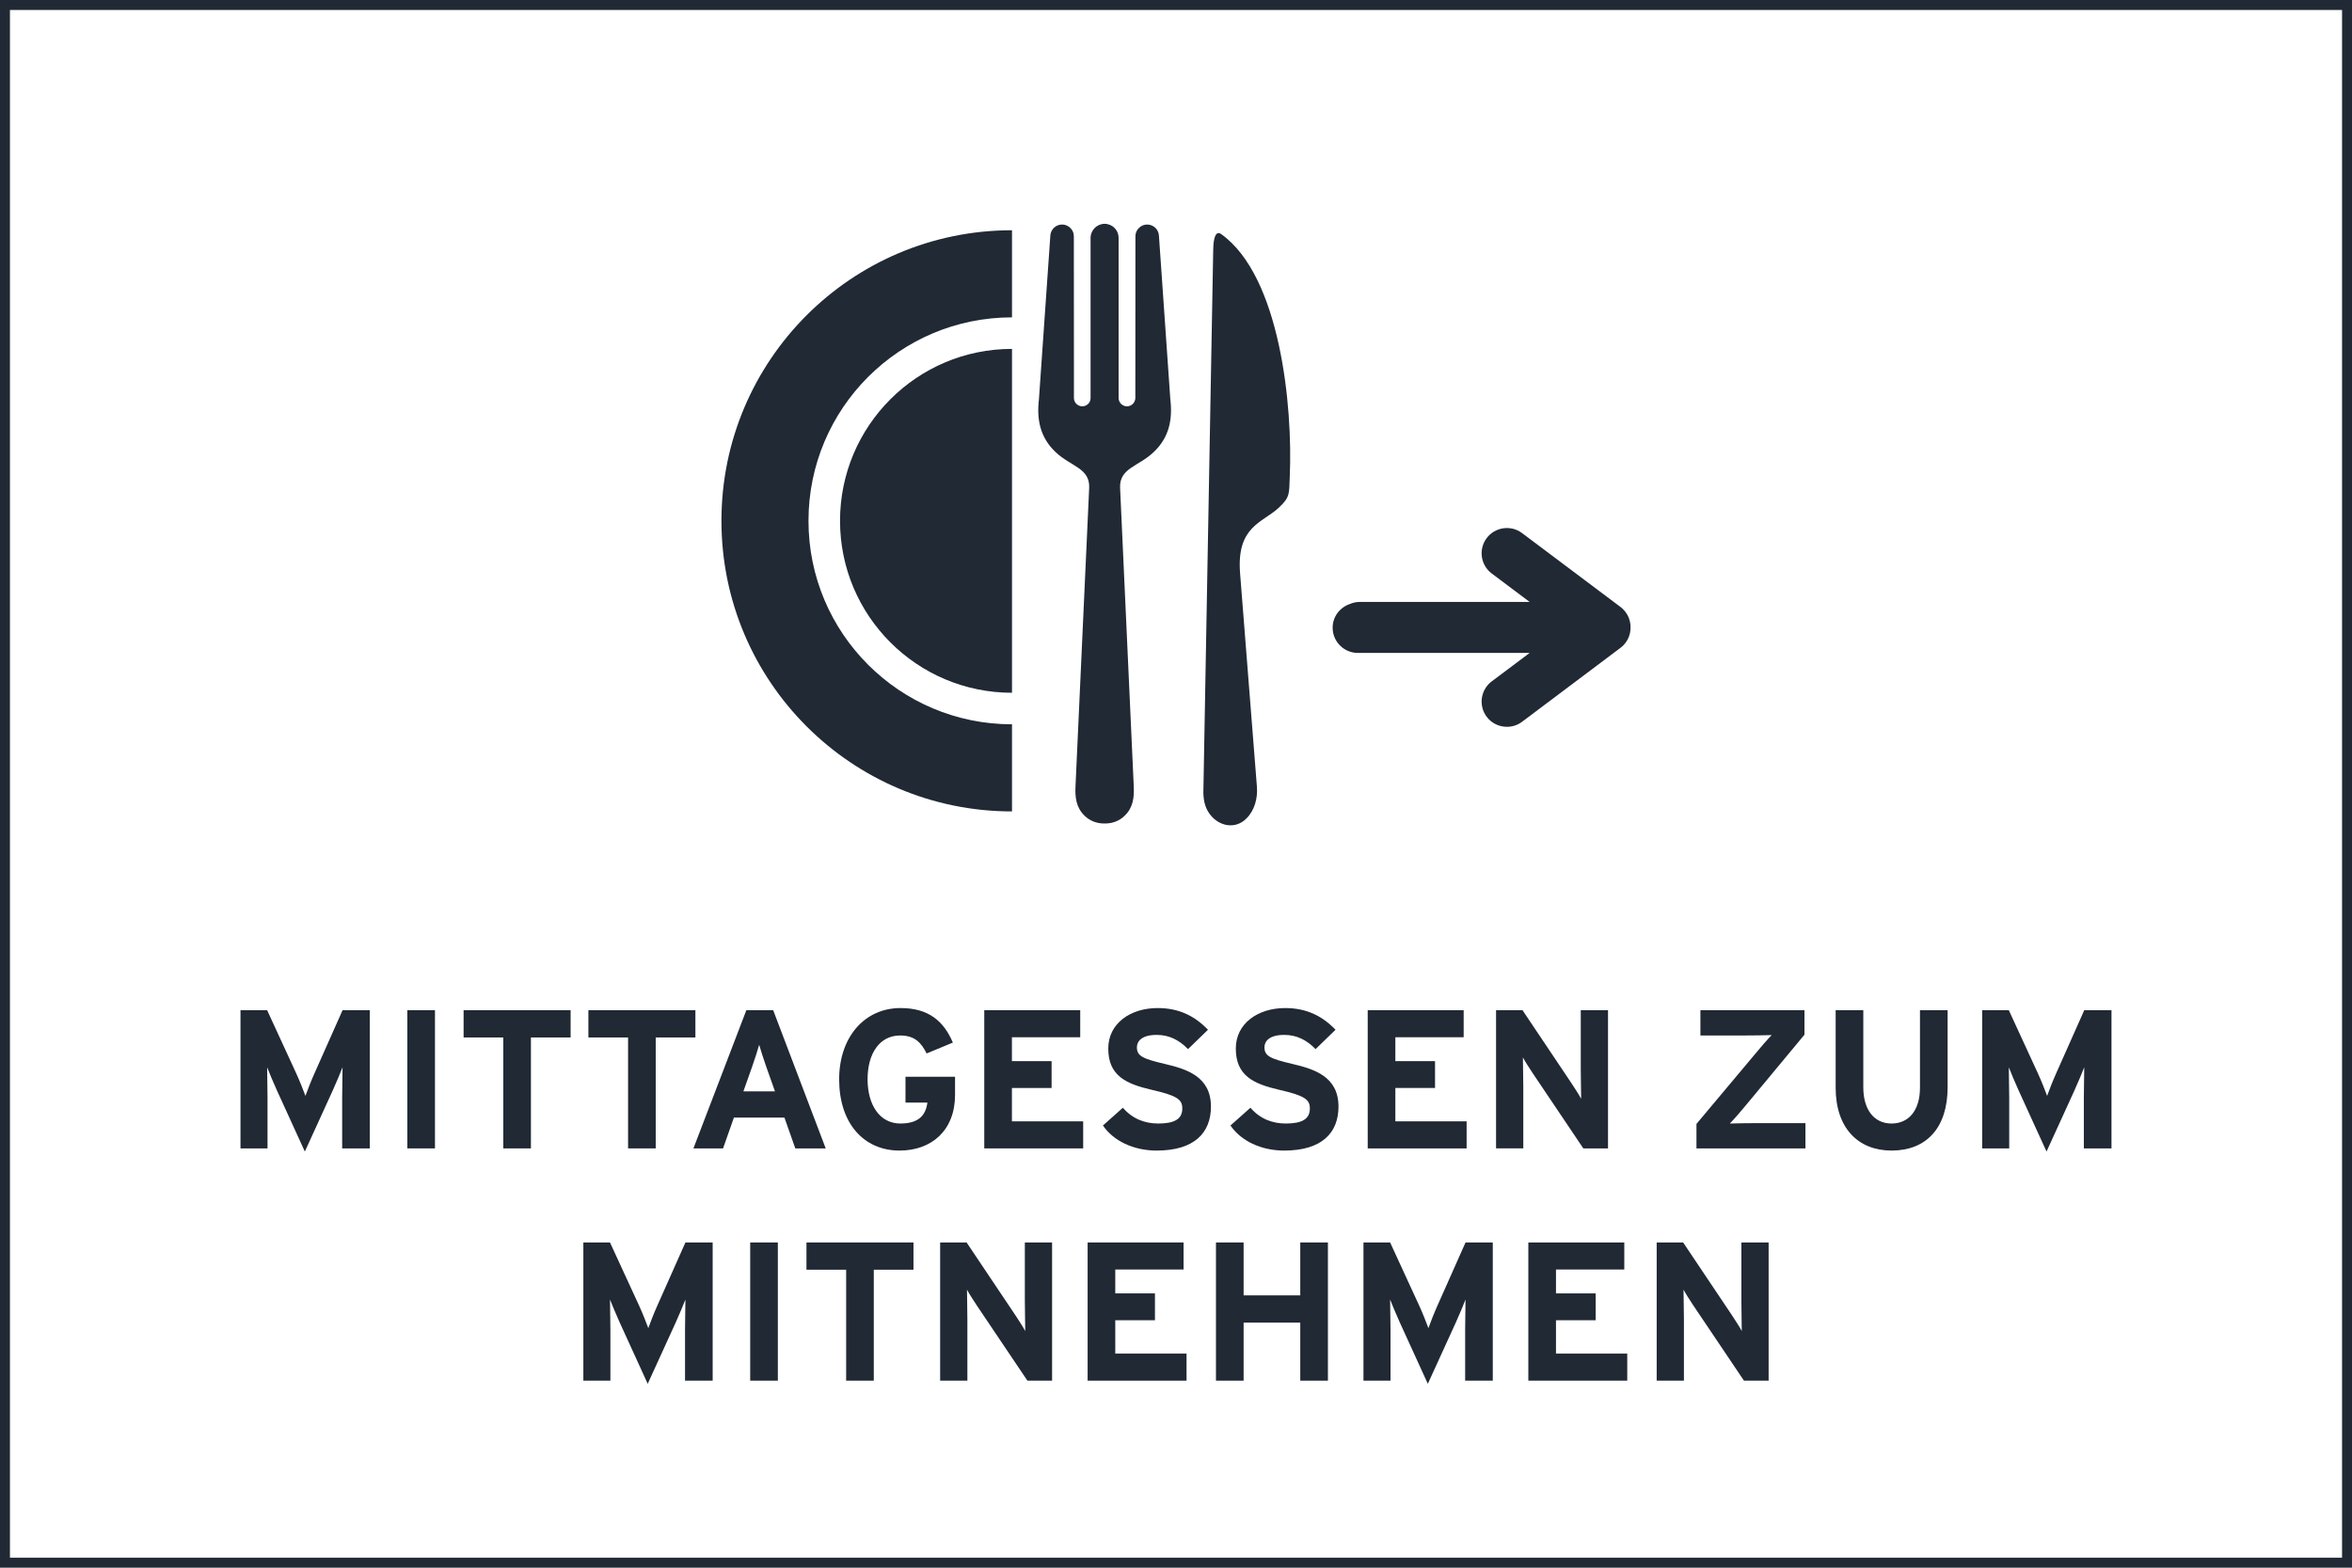 <?xml version="1.0" encoding="UTF-8"?>
<!-- Generator: Adobe Illustrator 27.9.0, SVG Export Plug-In . SVG Version: 6.00 Build 0)  -->
<svg xmlns="http://www.w3.org/2000/svg" xmlns:xlink="http://www.w3.org/1999/xlink" version="1.1" id="Ebene_1" x="0px" y="0px" viewBox="0 0 405 270" style="enable-background:new 0 0 405 270;" xml:space="preserve">
<g>
	<path style="fill:#202934;" d="M403.287,1.713v266.573H1.713V1.713H403.287 M405,0H0v270h405V0L405,0z"></path>
</g>
<g>
	<path style="fill:#202934;" d="M63.677,197.786h-4.759v-8.737c0-1.292,0.067-4.317,0.067-5.235   c-0.34,0.884-1.054,2.583-1.666,3.943l-4.827,10.573l-4.827-10.573c-0.612-1.36-1.326-3.06-1.666-3.943   c0,0.918,0.067,3.943,0.067,5.235v8.737H41.41v-23.798H46l4.963,10.777c0.612,1.326,1.326,3.127,1.632,3.978   c0.307-0.884,0.986-2.618,1.599-3.978l4.793-10.777h4.691V197.786z"></path>
	<path style="fill:#202934;" d="M74.899,197.786h-4.76v-23.798h4.76V197.786z"></path>
	<path style="fill:#202934;" d="M98.255,178.68h-6.833v19.106h-4.76V178.68H79.83v-4.691h18.426V178.68z"></path>
	<path style="fill:#202934;" d="M119.743,178.68h-6.833v19.106h-4.76V178.68h-6.833v-4.691h18.426V178.68z"></path>
	<path style="fill:#202934;" d="M142.182,197.786h-5.235l-1.87-5.304h-8.703l-1.87,5.304h-5.1l9.111-23.798h4.624L142.182,197.786z    M133.445,187.961l-1.529-4.317c-0.477-1.394-0.952-2.822-1.19-3.706c-0.238,0.884-0.714,2.312-1.189,3.706l-1.53,4.317H133.445z"></path>
	<path style="fill:#202934;" d="M164.452,188.573c0,6.12-4.046,9.587-9.553,9.587c-6.222,0-10.403-4.76-10.403-12.273   c0-7.242,4.352-12.273,10.573-12.273c4.861,0,7.445,2.278,9.009,5.949l-4.521,1.87c-0.884-1.768-1.972-3.094-4.556-3.094   c-3.569,0-5.609,3.128-5.609,7.547c0,4.385,2.074,7.615,5.644,7.615c3.264,0,4.386-1.53,4.657-3.604h-3.773v-4.453h8.533V188.573z"></path>
	<path style="fill:#202934;" d="M186.518,197.786h-17.032v-23.798h16.522v4.657h-11.763v4.114h6.833v4.624h-6.833v5.746h12.272   V197.786z"></path>
	<path style="fill:#202934;" d="M208.516,190.579c0,4.521-2.855,7.582-9.349,7.582c-3.979,0-7.445-1.666-9.248-4.318l3.435-3.06   c1.665,1.938,3.808,2.72,6.085,2.72c2.821,0,4.147-0.782,4.147-2.584c0-1.53-0.815-2.209-5.304-3.229   c-4.385-1.02-7.445-2.414-7.445-7.105c0-4.317,3.808-6.969,8.5-6.969c3.705,0,6.425,1.394,8.669,3.74l-3.434,3.332   c-1.53-1.563-3.229-2.448-5.405-2.448c-2.55,0-3.4,1.088-3.4,2.142c0,1.496,1.021,1.972,4.794,2.855   S208.516,185.411,208.516,190.579z"></path>
	<path style="fill:#202934;" d="M230.479,190.579c0,4.521-2.855,7.582-9.349,7.582c-3.979,0-7.445-1.666-9.248-4.318l3.435-3.06   c1.665,1.938,3.808,2.72,6.085,2.72c2.821,0,4.147-0.782,4.147-2.584c0-1.53-0.815-2.209-5.304-3.229   c-4.385-1.02-7.445-2.414-7.445-7.105c0-4.317,3.808-6.969,8.5-6.969c3.705,0,6.425,1.394,8.669,3.74l-3.434,3.332   c-1.53-1.563-3.229-2.448-5.405-2.448c-2.55,0-3.4,1.088-3.4,2.142c0,1.496,1.021,1.972,4.794,2.855   S230.479,185.411,230.479,190.579z"></path>
	<path style="fill:#202934;" d="M252.544,197.786h-17.032v-23.798h16.522v4.657h-11.763v4.114h6.833v4.624h-6.833v5.746h12.272   V197.786z"></path>
	<path style="fill:#202934;" d="M276.888,197.786h-4.25l-8.737-12.987c-0.577-0.884-1.359-2.074-1.665-2.686   c0,0.884,0.067,3.876,0.067,5.202v10.471h-4.691v-23.798h4.556l8.432,12.579c0.577,0.884,1.359,2.074,1.665,2.686   c0-0.884-0.067-3.876-0.067-5.202v-10.063h4.691V197.786z"></path>
	<path style="fill:#202934;" d="M310.887,197.786H292.12v-4.216l10.233-12.205c0.748-0.917,2.107-2.481,2.72-3.093   c-0.952,0.034-3.434,0.068-4.828,0.068H292.8v-4.352h17.917v4.216l-10.131,12.205c-0.748,0.918-2.108,2.482-2.72,3.094   c0.951-0.034,3.434-0.068,4.827-0.068h8.193V197.786z"></path>
	<path style="fill:#202934;" d="M335.366,187.281c0,6.901-3.604,10.879-9.655,10.879c-5.745,0-9.621-3.876-9.621-10.812v-13.36h4.76   v13.293c0,3.808,1.836,6.221,4.861,6.221s4.896-2.346,4.896-6.154v-13.36h4.76V187.281z"></path>
	<path style="fill:#202934;" d="M363.585,197.786h-4.759v-8.737c0-1.292,0.067-4.317,0.067-5.235   c-0.34,0.884-1.054,2.583-1.666,3.943L352.4,198.33l-4.827-10.573c-0.612-1.36-1.326-3.06-1.666-3.943   c0,0.918,0.067,3.943,0.067,5.235v8.737h-4.657v-23.798h4.59l4.963,10.777c0.612,1.326,1.326,3.127,1.632,3.978   c0.307-0.884,0.986-2.618,1.599-3.978l4.793-10.777h4.691V197.786z"></path>
	<path style="fill:#202934;" d="M122.717,237.786h-4.759v-8.737c0-1.292,0.067-4.317,0.067-5.235   c-0.34,0.884-1.054,2.583-1.666,3.943l-4.827,10.573l-4.827-10.573c-0.612-1.36-1.326-3.06-1.666-3.943   c0,0.918,0.067,3.943,0.067,5.235v8.737h-4.657v-23.798h4.59l4.963,10.777c0.612,1.325,1.326,3.127,1.632,3.977   c0.307-0.883,0.986-2.617,1.599-3.977l4.793-10.777h4.691V237.786z"></path>
	<path style="fill:#202934;" d="M133.939,237.786h-4.76v-23.798h4.76V237.786z"></path>
	<path style="fill:#202934;" d="M157.295,218.68h-6.833v19.106h-4.76V218.68h-6.833v-4.691h18.426V218.68z"></path>
	<path style="fill:#202934;" d="M181.162,237.786h-4.25l-8.737-12.987c-0.577-0.884-1.359-2.073-1.665-2.686   c0,0.884,0.067,3.876,0.067,5.201v10.472h-4.691v-23.798h4.556l8.431,12.578c0.578,0.885,1.36,2.074,1.666,2.687   c0-0.884-0.067-3.876-0.067-5.202v-10.062h4.691V237.786z"></path>
	<path style="fill:#202934;" d="M204.315,237.786h-17.032v-23.798h16.522v4.657h-11.763v4.114h6.833v4.623h-6.833v5.746h12.272   V237.786z"></path>
	<path style="fill:#202934;" d="M228.659,237.786h-4.76v-9.995h-9.757v9.995h-4.76v-23.798h4.76v9.111h9.757v-9.111h4.76V237.786z"></path>
	<path style="fill:#202934;" d="M257.048,237.786h-4.759v-8.737c0-1.292,0.067-4.317,0.067-5.235   c-0.34,0.884-1.054,2.583-1.666,3.943l-4.827,10.573l-4.827-10.573c-0.612-1.36-1.326-3.06-1.666-3.943   c0,0.918,0.067,3.943,0.067,5.235v8.737h-4.657v-23.798h4.59l4.963,10.777c0.612,1.325,1.326,3.127,1.632,3.977   c0.307-0.883,0.986-2.617,1.599-3.977l4.793-10.777h4.691V237.786z"></path>
	<path style="fill:#202934;" d="M280.202,237.786H263.17v-23.798h16.522v4.657H267.93v4.114h6.833v4.623h-6.833v5.746h12.272   V237.786z"></path>
	<path style="fill:#202934;" d="M304.546,237.786h-4.25l-8.737-12.987c-0.577-0.884-1.359-2.073-1.665-2.686   c0,0.884,0.067,3.876,0.067,5.201v10.472h-4.691v-23.798h4.556l8.432,12.578c0.577,0.885,1.359,2.074,1.665,2.687   c0-0.884-0.067-3.876-0.067-5.202v-10.062h4.691V237.786z"></path>
</g>
<g>
	<path style="fill-rule:evenodd;clip-rule:evenodd;fill:#202934;" d="M124.228,89.702c0,27.64,22.391,50.047,50.032,50.047v-15.003   c-19.357,0-35.044-15.686-35.044-35.044c0-19.358,15.686-35.044,35.044-35.044V39.655   C146.619,39.655,124.228,62.062,124.228,89.702z"></path>
	<path style="fill-rule:evenodd;clip-rule:evenodd;fill:#202934;" d="M144.648,89.702c0,16.353,13.258,29.612,29.612,29.612V60.089   C157.906,60.089,144.648,73.348,144.648,89.702z"></path>
	<path style="fill-rule:evenodd;clip-rule:evenodd;fill:#202934;" d="M210.289,40.323c-1.259-0.926-1.38,1.911-1.38,2.654   l-1.699,93.571c0.045,1.578,0.379,2.927,1.487,4.126c0.803,0.865,1.941,1.456,3.14,1.471c1.077,0.015,2.048-0.425,2.791-1.183   c1.426-1.411,1.957-3.504,1.805-5.461l-2.898-36.757c-0.637-8.071,3.793-8.678,6.599-11.241c2.094-1.912,1.821-2.534,1.957-5.446   C222.622,70.041,220.468,47.604,210.289,40.323z"></path>
	<path style="fill-rule:evenodd;clip-rule:evenodd;fill:#202934;" d="M199.564,40.626c-0.016-0.546-0.258-1.032-0.607-1.38   c-0.364-0.349-0.865-0.576-1.426-0.576c-0.546,0-1.047,0.227-1.411,0.591c-0.364,0.349-0.607,0.849-0.607,1.411l-0.015,26.078v1.79   c0,0.395-0.167,0.759-0.424,1.017c-0.258,0.258-0.622,0.425-1.016,0.425c-0.395,0-0.744-0.167-1.017-0.425   c-0.258-0.258-0.425-0.622-0.425-1.017v-1.79V40.96c0-0.653-0.258-1.259-0.698-1.699c-0.44-0.44-1.047-0.713-1.714-0.713   c-0.653,0-1.259,0.273-1.699,0.713c-0.44,0.44-0.713,1.046-0.713,1.699v25.789v1.79c0,0.395-0.152,0.759-0.41,1.017   c-0.273,0.258-0.621,0.425-1.016,0.425c-0.394,0-0.758-0.167-1.016-0.425c-0.273-0.258-0.424-0.622-0.424-1.017v-1.79   l-0.015-26.078c0-0.561-0.243-1.062-0.607-1.411c-0.365-0.364-0.865-0.591-1.411-0.591c-0.561,0-1.062,0.227-1.426,0.576   c-0.349,0.349-0.592,0.834-0.607,1.38l-1.958,28.111c-0.409,3.474,0.167,6.568,2.852,9.117c2.609,2.503,5.962,2.746,5.795,6.19   l-2.352,51.351c-0.091,1.882,0.076,3.671,1.578,5.113c0.88,0.865,2.078,1.32,3.307,1.32c0.045,0,0.091,0,0.121,0   c0.046,0,0.091,0,0.136,0c1.229,0,2.428-0.455,3.308-1.32c1.502-1.441,1.669-3.231,1.578-5.113l-2.351-51.351   c-0.167-3.444,3.185-3.687,5.795-6.19c2.685-2.549,3.262-5.644,2.852-9.117L199.564,40.626z"></path>
	<g>
		<path style="fill:#202934;" d="M279.037,104.534l-16.948-12.723c-1.914-1.435-4.646-1.053-6.092,0.866    c-1.435,1.919-1.056,4.644,0.863,6.089l6.536,4.904h-29.25c-0.624,0-1.198,0.137-1.732,0.363c-1.701,0.595-2.941,2.169-2.941,4.07    c0,2.406,1.945,4.349,4.349,4.349h29.574l-6.536,4.904c-1.919,1.443-2.298,4.173-0.863,6.089c0.855,1.14,2.167,1.732,3.483,1.732    c0.911,0,1.827-0.279,2.609-0.866l16.948-12.736c1.129-0.84,1.751-2.161,1.735-3.517    C280.788,106.701,280.166,105.385,279.037,104.534z"></path>
	</g>
</g>
</svg>
